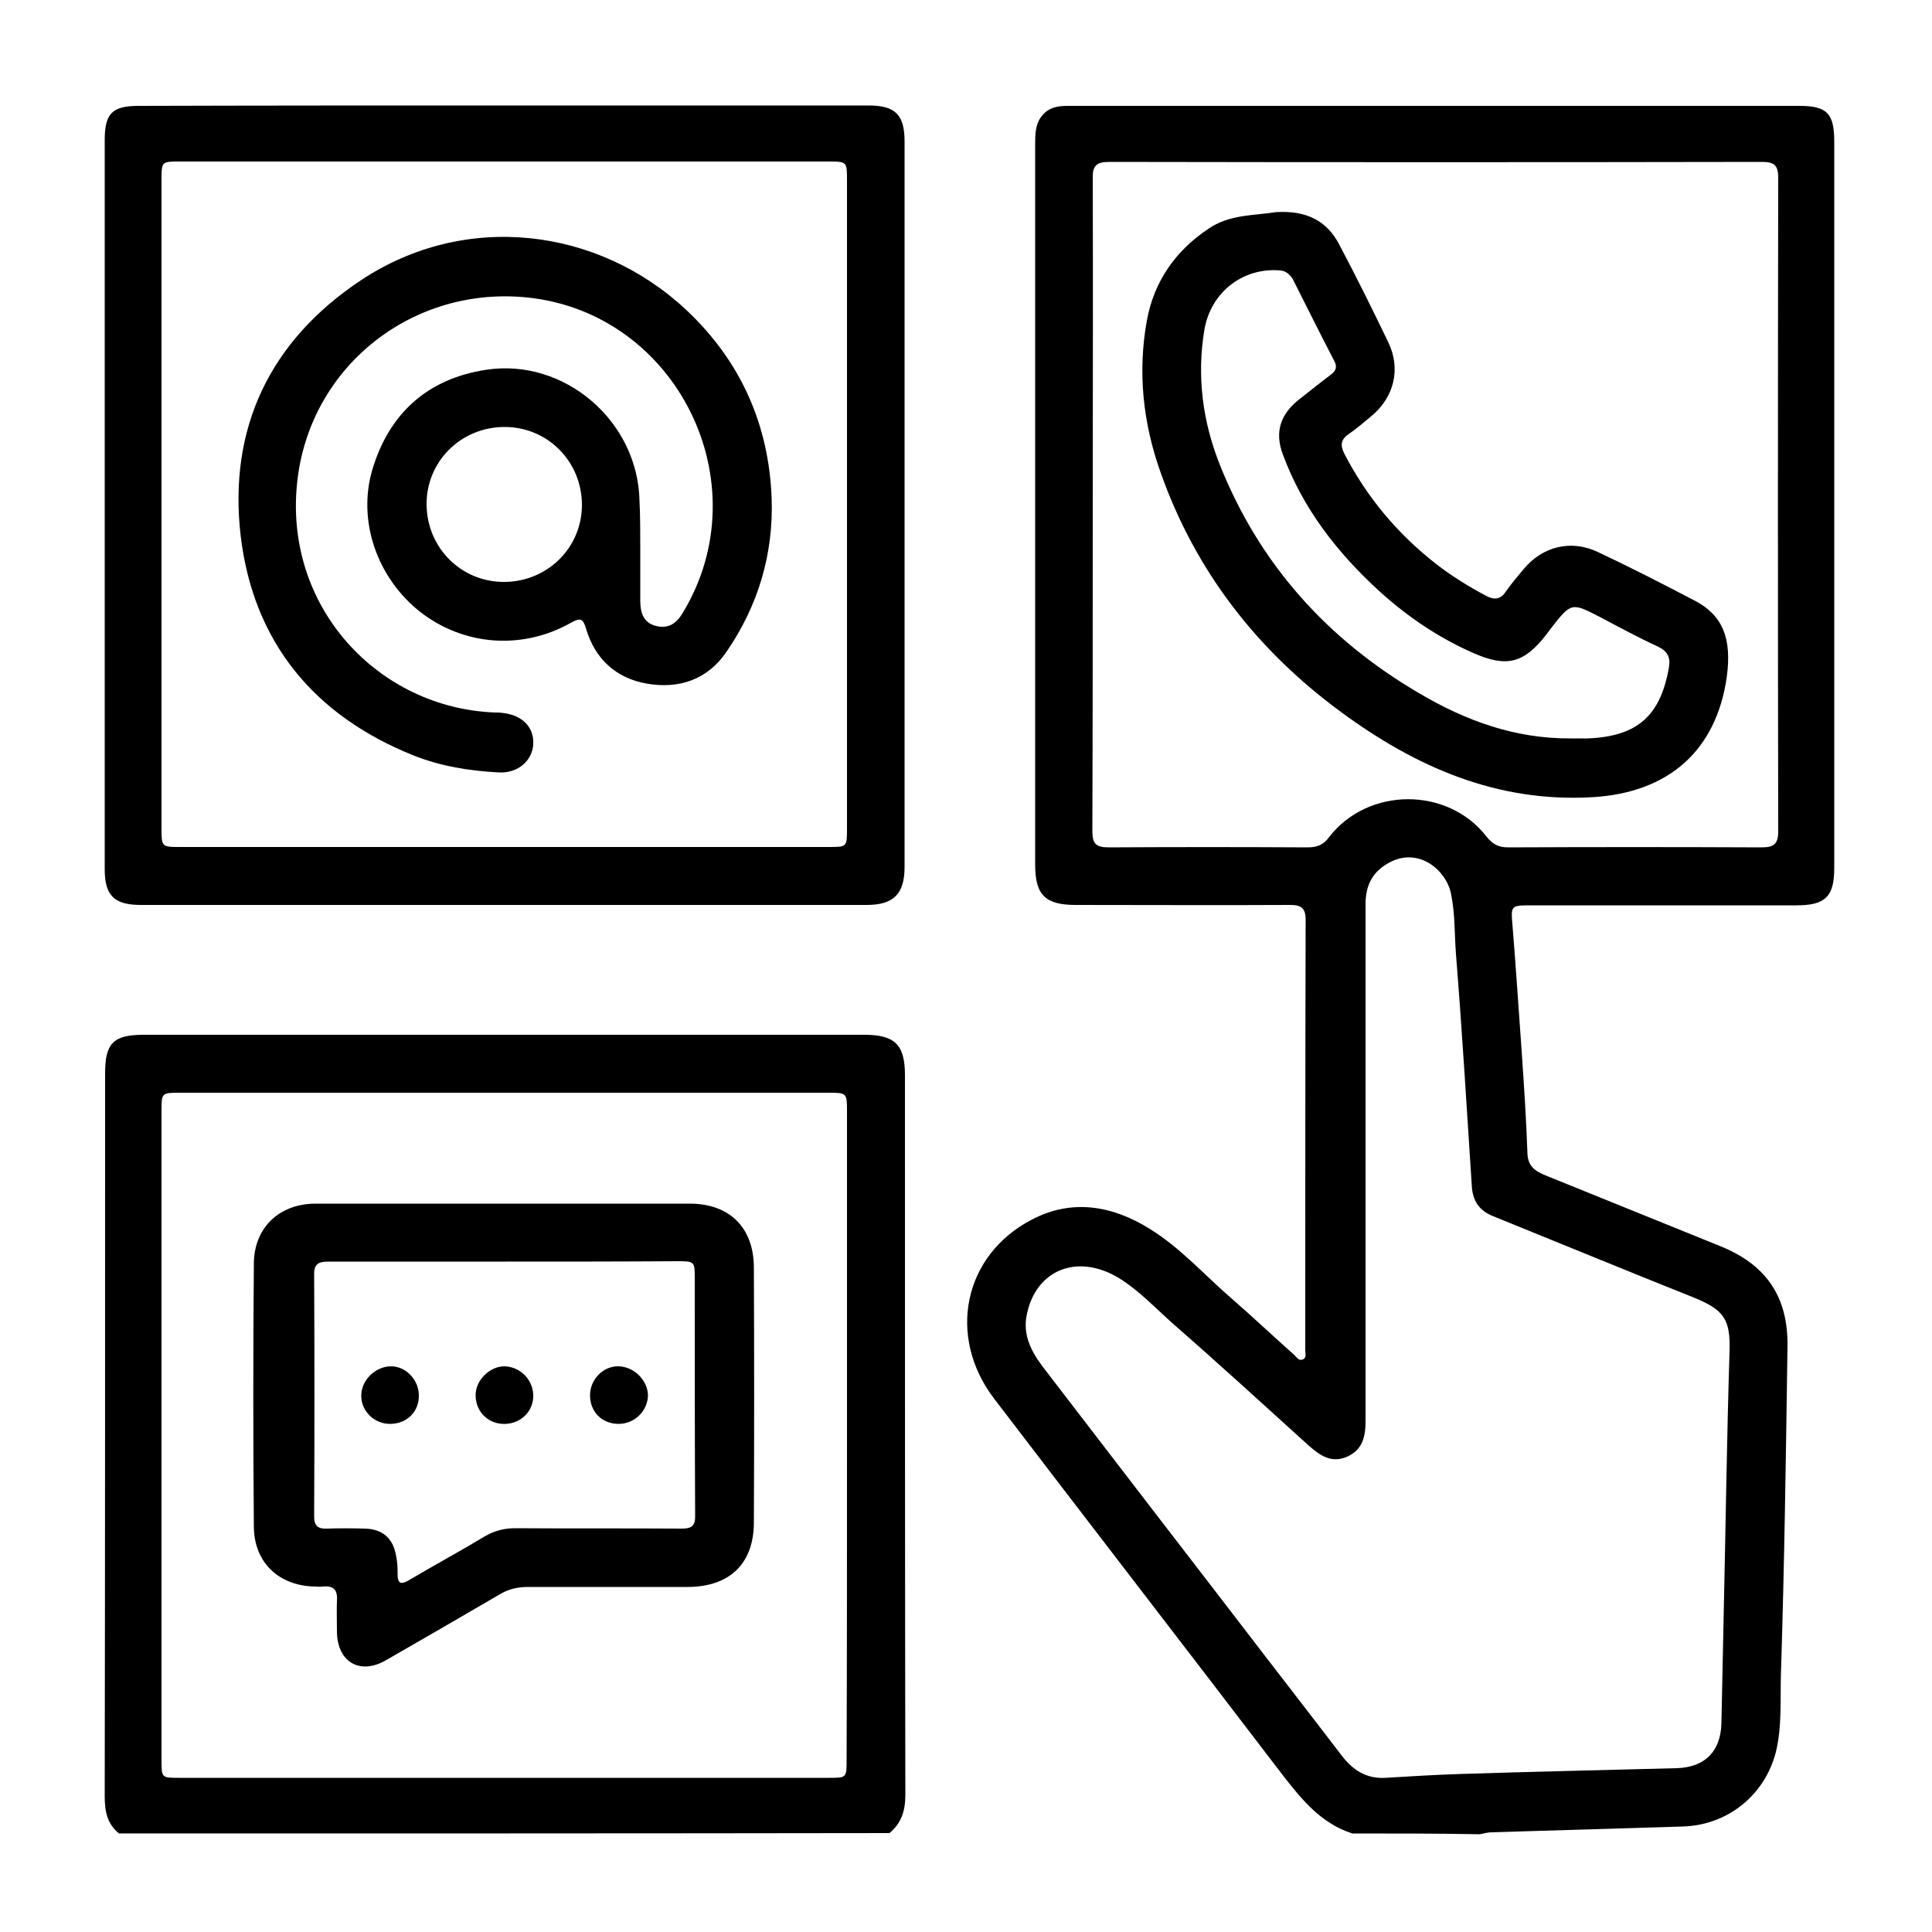 <?xml version="1.0" encoding="utf-8"?>
<!-- Generator: Adobe Illustrator 25.0.0, SVG Export Plug-In . SVG Version: 6.00 Build 0)  -->
<svg version="1.1" id="Layer_1" xmlns="http://www.w3.org/2000/svg" xmlns:xlink="http://www.w3.org/1999/xlink" x="0px" y="0px"
     viewBox="0 0 50 50" style="enable-background:new 0 0 50 50;" xml:space="preserve">
<g>
 <path d="M35,47.45c-0.79-0.25-1.29-0.85-1.78-1.48c-2.49-3.26-5-6.51-7.49-9.77c-1.23-1.61-0.8-3.72,0.98-4.64
		c1.03-0.54,2.08-0.36,3.04,0.24c0.8,0.49,1.42,1.2,2.13,1.81c0.55,0.48,1.08,0.98,1.62,1.46c0.06,0.06,0.12,0.16,0.22,0.11
		c0.1-0.04,0.06-0.16,0.06-0.24c0-3.71,0-7.43,0.01-11.14c0-0.3-0.12-0.38-0.4-0.38c-1.85,0.01-3.7,0-5.55,0
		c-0.79,0-1.05-0.26-1.05-1.04c0-6.21,0-12.43,0-18.64c0-0.27,0-0.54,0.19-0.76c0.18-0.21,0.41-0.24,0.67-0.24c2.8,0,5.61,0,8.41,0
		c3.5,0,7,0,10.5,0c0.72,0,0.91,0.19,0.91,0.92c0,6.27,0,12.54,0,18.81c0,0.73-0.23,0.96-0.97,0.96c-2.31,0-4.62,0-6.93,0
		c-0.46,0-0.47,0.03-0.43,0.48c0.09,1.09,0.16,2.19,0.24,3.29c0.06,0.88,0.12,1.77,0.15,2.65c0.01,0.33,0.2,0.46,0.47,0.57
		c1.51,0.61,3.01,1.22,4.52,1.83c1.19,0.48,1.76,1.31,1.74,2.6c-0.04,2.83-0.08,5.65-0.17,8.48c-0.02,0.67,0.03,1.35-0.13,2.01
		c-0.29,1.13-1.26,1.9-2.42,1.93c-1.65,0.05-3.29,0.1-4.94,0.15c-0.1,0-0.2,0.03-0.3,0.05C37.2,47.45,36.1,47.45,35,47.45z
		 M28.28,13.03c0,2.83,0,5.65-0.01,8.48c0,0.32,0.09,0.42,0.42,0.42c1.72-0.01,3.43-0.01,5.15,0c0.24,0,0.41-0.06,0.56-0.27
		c1.01-1.3,3.07-1.3,4.07-0.01c0.16,0.2,0.31,0.28,0.56,0.28c2.19-0.01,4.37-0.01,6.56,0c0.31,0,0.43-0.08,0.43-0.41
		c-0.01-5.64-0.01-11.28,0-16.92c0-0.33-0.11-0.41-0.42-0.41c-5.63,0.01-11.26,0.01-16.89,0c-0.34,0-0.44,0.1-0.43,0.44
		C28.29,7.42,28.28,10.22,28.28,13.03z M35.34,30.05c0,2.24,0,4.49,0,6.73c0,0.39-0.07,0.74-0.48,0.92
		c-0.4,0.17-0.68-0.02-0.97-0.27c-1.17-1.06-2.34-2.13-3.53-3.17c-0.45-0.4-0.87-0.85-1.38-1.17c-1.08-0.67-2.18-0.24-2.41,0.95
		c-0.1,0.5,0.11,0.92,0.4,1.31c1.64,2.14,3.28,4.27,4.92,6.4c0.94,1.23,1.89,2.45,2.83,3.68c0.29,0.38,0.64,0.61,1.14,0.58
		c0.65-0.04,1.3-0.08,1.95-0.1c1.86-0.06,3.72-0.1,5.58-0.15c0.73-0.02,1.14-0.43,1.16-1.16c0.02-0.95,0.04-1.91,0.06-2.86
		c0.05-2.25,0.08-4.51,0.15-6.76c0.03-0.86-0.16-1.09-0.95-1.41c-1.73-0.69-3.45-1.4-5.18-2.1c-0.35-0.14-0.52-0.4-0.54-0.78
		c-0.13-2-0.25-4-0.41-6c-0.04-0.52-0.02-1.05-0.13-1.57c-0.13-0.61-0.83-1.19-1.57-0.81c-0.45,0.23-0.64,0.59-0.64,1.09
		C35.34,25.61,35.34,27.83,35.34,30.05z"/>
 <path d="M3.08,47.45c-0.31-0.25-0.37-0.58-0.37-0.96c0.01-6.24,0.01-12.47,0.01-18.71c0-0.78,0.21-1,1-1c6.22,0,12.43,0,18.65,0
		c0.79,0,1.05,0.26,1.05,1.04c0,6.21,0,12.43,0.01,18.64c0,0.4-0.1,0.72-0.41,0.98C16.37,47.45,9.73,47.45,3.08,47.45z M21.92,37.16
		c0-2.79,0-5.59,0-8.38c0-0.5,0-0.5-0.49-0.5c-5.59,0-11.17,0-16.76,0c-0.49,0-0.49,0-0.49,0.47c0,5.6,0,11.19,0,16.79
		c0,0.47,0,0.47,0.45,0.47c5.61,0,11.22,0,16.83,0c0.45,0,0.45,0,0.45-0.47C21.92,42.75,21.92,39.96,21.92,37.16z"/>
 <path d="M13.06,2.73c3.14,0,6.28,0,9.42,0c0.69,0,0.93,0.24,0.93,0.93c0,6.26,0,12.52,0,18.78c0,0.7-0.29,0.98-0.98,0.98
		c-6.26,0-12.52,0-18.78,0c-0.69,0-0.94-0.24-0.94-0.92c0-6.29,0-12.58,0-18.88c0-0.69,0.2-0.88,0.88-0.88
		C6.76,2.73,9.91,2.73,13.06,2.73z M21.92,13.05c0-2.79,0-5.59,0-8.38c0-0.48,0-0.49-0.47-0.49c-5.6,0-11.2,0-16.8,0
		c-0.47,0-0.47,0-0.47,0.49c0,5.59,0,11.17,0,16.76c0,0.48,0,0.49,0.47,0.49c5.6,0,11.2,0,16.8,0c0.47,0,0.47,0,0.47-0.49
		C21.92,18.64,21.92,15.84,21.92,13.05z"/>
 <path d="M33.02,5.49c0.78-0.05,1.32,0.22,1.64,0.84c0.44,0.83,0.86,1.68,1.27,2.53c0.33,0.69,0.15,1.42-0.44,1.91
		c-0.19,0.16-0.38,0.32-0.58,0.46c-0.21,0.14-0.23,0.29-0.12,0.51c0.58,1.12,1.37,2.07,2.37,2.85c0.41,0.32,0.85,0.59,1.3,0.83
		c0.21,0.11,0.37,0.1,0.51-0.11c0.14-0.2,0.3-0.39,0.46-0.58c0.49-0.59,1.22-0.77,1.91-0.45c0.85,0.4,1.69,0.83,2.53,1.27
		c0.72,0.38,0.95,0.98,0.82,1.96c-0.27,1.92-1.51,3-3.46,3.12c-2.48,0.15-4.59-0.78-6.52-2.2c-2.18-1.6-3.78-3.66-4.68-6.22
		c-0.45-1.27-0.59-2.58-0.35-3.91c0.18-1,0.73-1.8,1.58-2.37C31.81,5.54,32.48,5.58,33.02,5.49z M40.65,19.11c0.15,0,0.29,0,0.44,0
		c1.28-0.05,1.88-0.58,2.1-1.83c0.05-0.28-0.04-0.43-0.29-0.55c-0.5-0.23-0.98-0.49-1.47-0.75c-0.76-0.39-0.76-0.4-1.29,0.28
		c-0.04,0.05-0.08,0.11-0.12,0.16c-0.58,0.75-1.03,0.86-1.89,0.48c-0.89-0.39-1.69-0.93-2.41-1.58c-1.1-1-2-2.15-2.52-3.56
		c-0.22-0.58-0.06-1.05,0.43-1.43c0.27-0.21,0.54-0.43,0.82-0.64c0.13-0.1,0.16-0.2,0.08-0.35c-0.37-0.71-0.72-1.42-1.08-2.13
		C33.37,7.1,33.29,7.02,33.15,7c-0.97-0.09-1.81,0.55-1.98,1.53c-0.2,1.2-0.05,2.37,0.4,3.5c1.02,2.56,2.77,4.51,5.14,5.9
		C37.92,18.65,39.21,19.12,40.65,19.11z"/>
 <path d="M13.04,31.15c1.6,0,3.21,0,4.81,0c1.03,0,1.66,0.62,1.66,1.66c0.01,2.2,0.01,4.4,0,6.59c0,1.06-0.62,1.66-1.69,1.67
		c-1.38,0-2.76,0-4.14,0c-0.25,0-0.48,0.04-0.71,0.17c-0.99,0.58-1.98,1.15-2.97,1.72c-0.68,0.4-1.27,0.06-1.28-0.73
		c0-0.27-0.01-0.54,0-0.81c0.02-0.29-0.1-0.39-0.38-0.36c-0.06,0.01-0.11,0-0.17,0c-0.94-0.01-1.59-0.61-1.6-1.54
		c-0.02-2.28-0.02-4.55,0-6.83c0.01-0.93,0.67-1.54,1.6-1.54C9.81,31.15,11.43,31.15,13.04,31.15z M13.1,32.65
		c-1.53,0-3.05,0-4.58,0c-0.22,0-0.39,0.02-0.39,0.31c0.01,2.1,0.01,4.19,0,6.29c0,0.24,0.1,0.32,0.33,0.31
		c0.32-0.01,0.65-0.01,0.98,0c0.45,0.01,0.73,0.24,0.81,0.7c0.03,0.14,0.04,0.29,0.04,0.43c-0.01,0.28,0.06,0.35,0.32,0.19
		c0.64-0.38,1.29-0.73,1.92-1.11c0.25-0.15,0.51-0.22,0.8-0.22c1.44,0.01,2.87,0,4.31,0.01c0.28,0,0.36-0.08,0.35-0.37
		c-0.01-2.03-0.01-4.06-0.01-6.09c0-0.46,0-0.46-0.47-0.46C16.03,32.65,14.56,32.65,13.1,32.65z"/>
 <path d="M16.57,14.2c0,0.45,0,0.9,0,1.35c0,0.3,0.08,0.57,0.41,0.65c0.32,0.08,0.53-0.07,0.69-0.34c2.03-3.35-0.14-7.75-4.01-8.16
		c-2.95-0.31-5.6,1.74-5.96,4.7c-0.4,3.3,2.1,5.94,5.13,6.04c0.06,0,0.11,0,0.17,0.01c0.51,0.05,0.83,0.37,0.8,0.82
		c-0.03,0.43-0.41,0.75-0.9,0.72c-0.75-0.04-1.5-0.16-2.2-0.44c-2.57-1.03-4.14-2.93-4.47-5.67C5.9,11.08,6.99,8.82,9.33,7.26
		c2.7-1.8,6.15-1.38,8.44,0.77c1.4,1.32,2.13,2.96,2.2,4.87c0.05,1.44-0.35,2.78-1.17,3.97c-0.49,0.72-1.23,0.97-2.07,0.82
		c-0.79-0.14-1.33-0.64-1.56-1.41c-0.08-0.28-0.15-0.3-0.4-0.16c-1.26,0.71-2.77,0.59-3.89-0.28c-1.12-0.88-1.64-2.36-1.24-3.7
		c0.44-1.45,1.43-2.34,2.94-2.57c2.03-0.31,3.93,1.33,3.97,3.39C16.57,13.37,16.57,13.78,16.57,14.2
		C16.57,14.2,16.57,14.2,16.57,14.2z M13.06,15.06c1.12-0.01,2.01-0.9,2-2.01c-0.01-1.12-0.9-2.01-2.02-2
		c-1.12,0.01-2.01,0.9-2,2.01C11.05,14.18,11.94,15.07,13.06,15.06z"/>
 <path d="M10.84,36.1c0.01,0.43-0.3,0.74-0.73,0.75c-0.41,0.01-0.76-0.32-0.76-0.72c-0.01-0.4,0.36-0.77,0.77-0.77
		C10.5,35.36,10.83,35.7,10.84,36.1z"/>
 <path d="M16.01,36.85c-0.43,0-0.74-0.31-0.74-0.74c0-0.41,0.34-0.76,0.74-0.75c0.4,0.01,0.75,0.36,0.76,0.75
		C16.76,36.52,16.42,36.85,16.01,36.85z"/>
 <path d="M13.01,36.85c-0.42-0.02-0.72-0.36-0.7-0.78c0.02-0.38,0.39-0.72,0.76-0.71c0.42,0.02,0.75,0.38,0.73,0.8
		C13.78,36.57,13.43,36.87,13.01,36.85z"/>
</g>
</svg>

